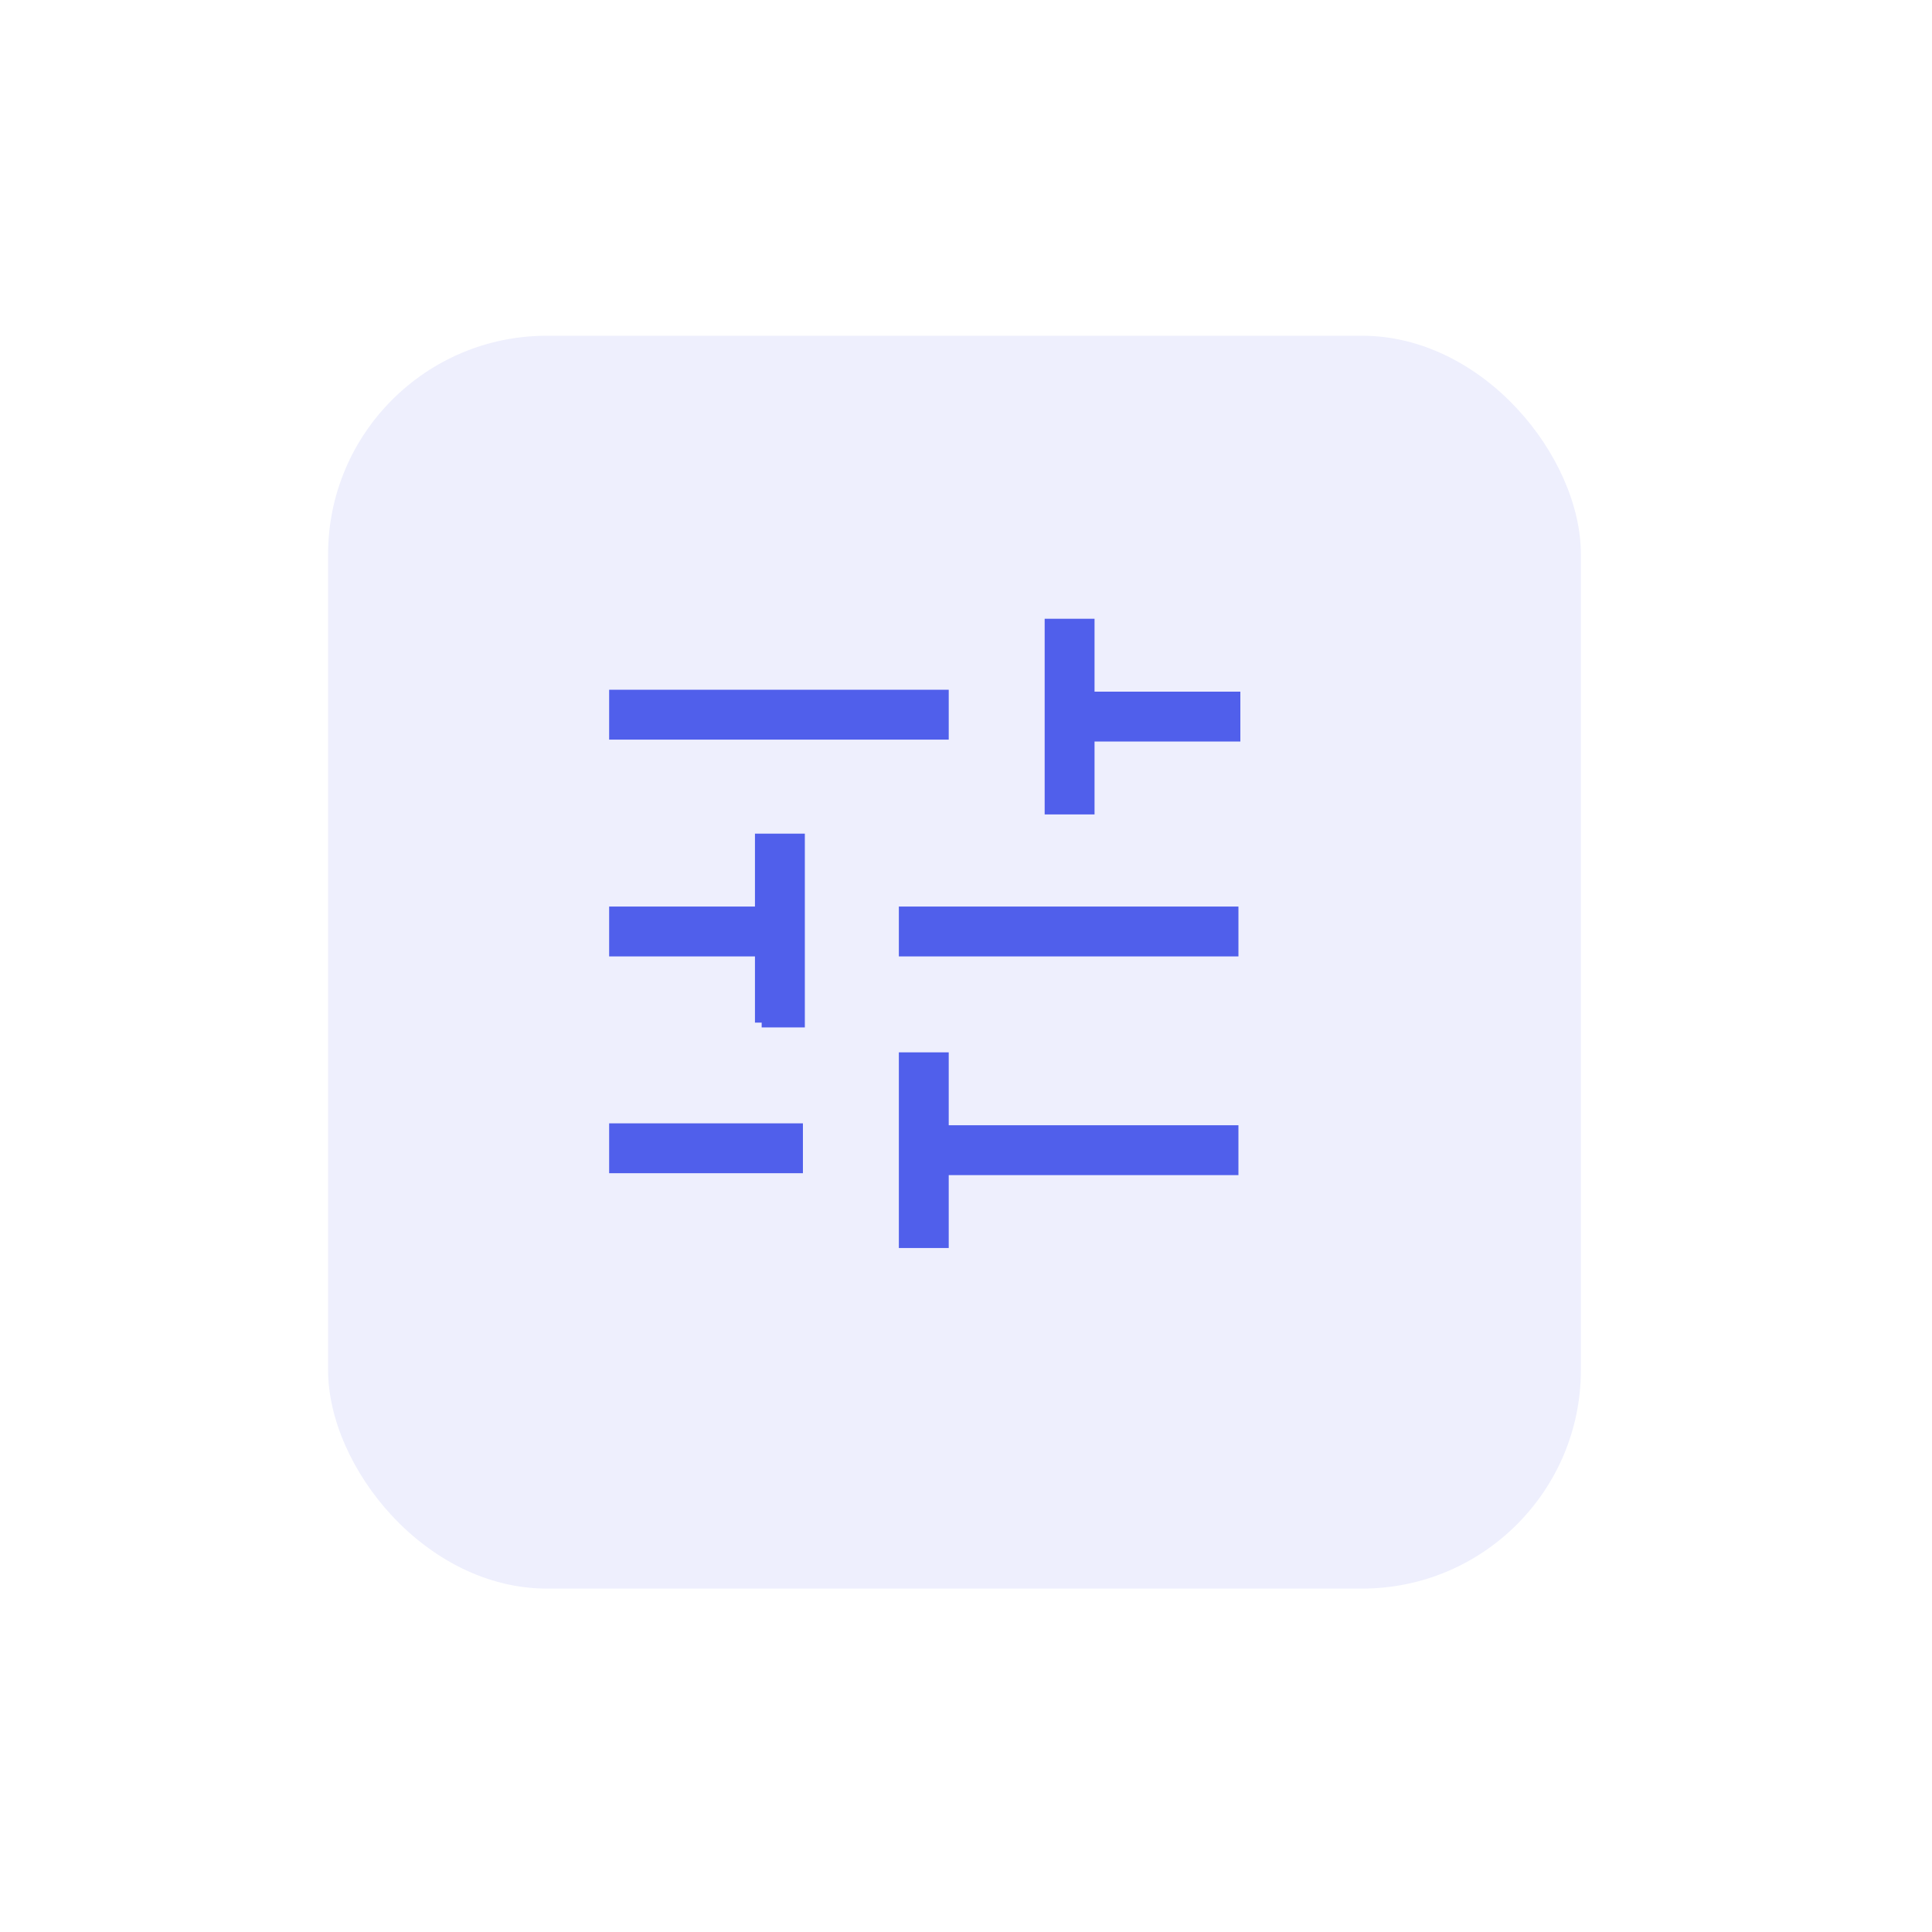 <?xml version="1.0" encoding="UTF-8"?>
<svg xmlns="http://www.w3.org/2000/svg" xmlns:xlink="http://www.w3.org/1999/xlink" id="Layer_1" data-name="Layer 1" version="1.1" viewBox="0 0 100.7 100.7">
  <defs>
    <style>
      .cls-1 {
        fill: #505feb;
        stroke: #505feb;
        stroke-miterlimit: 10;
        stroke-width: .7px;
      }

      .cls-2 {
        fill: #eeeffd;
        filter: url(#drop-shadow-1);
        stroke-width: 0px;
      }
    </style>
    <filter id="drop-shadow-1">
      <feOffset dx="1.6" dy="1.6"></feOffset>
      <feGaussianBlur result="blur" stdDeviation="4.8"></feGaussianBlur>
      <feFlood flood-color="#5159f5" flood-opacity=".2"></feFlood>
      <feComposite in2="blur" operator="in"></feComposite>
      <feComposite in="SourceGraphic"></feComposite>
    </filter>
  </defs>
  <rect class="cls-2" x="15.5" y="15.9" width="65.3" height="65.3" rx="11.4" ry="11.4"></rect>
  <path class="cls-1" d="M47.2,64.6v-9.4h1.9v3.8h15.1v1.9h-15.1v3.8h-1.9ZM32.1,60.8v-1.9h9.4v1.9h-9.4ZM39.7,53.3v-3.8h-7.6v-1.9h7.6v-3.8h1.9v9.4s-1.9,0-1.9,0ZM47.2,49.5v-1.9h17v1.9h-17ZM54.8,42v-9.4h1.9v3.8h7.6v1.9h-7.6v3.8s-1.9,0-1.9,0ZM32.1,38.2v-1.9h17v1.9h-17Z"></path>
</svg>

